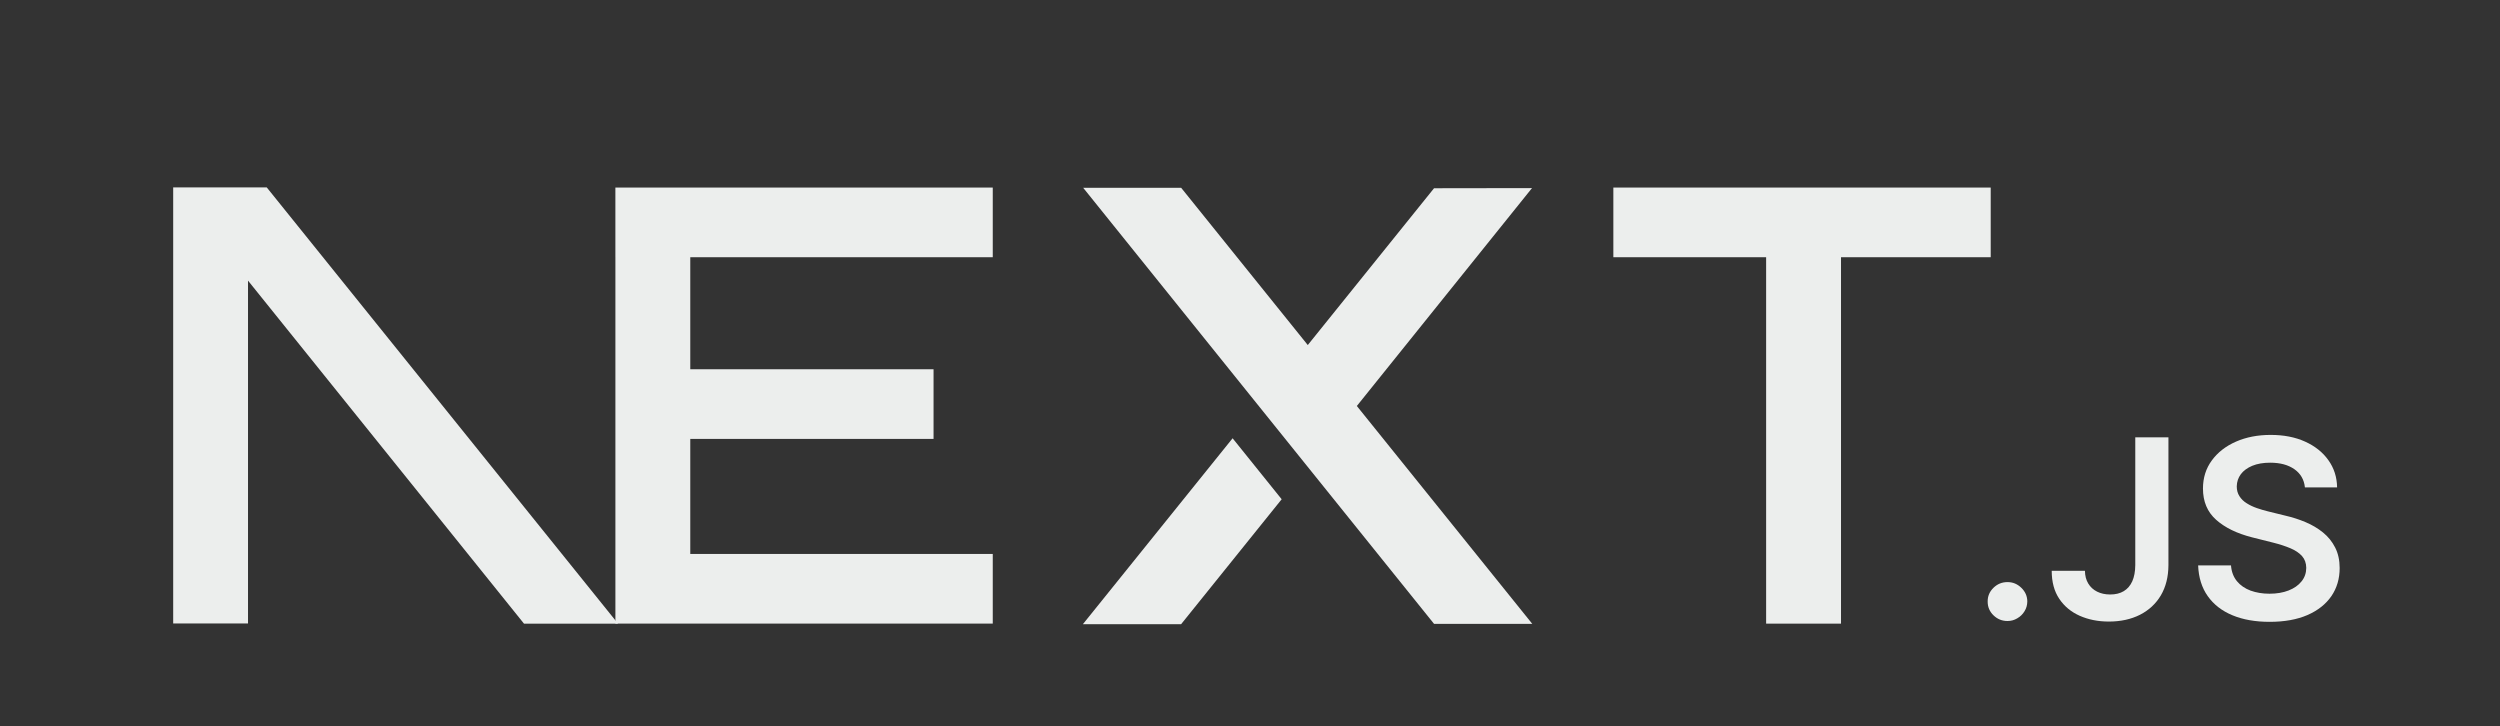 <svg width="117" height="34" viewBox="0 0 117 34" fill="none" xmlns="http://www.w3.org/2000/svg">
<rect x="0" y="0" width="117" height="34" fill="#333333" stroke="none"/>
<path d="M75.505 8.778H93.165V12.038H86.159V29.186H82.655V12.038H75.505V8.778Z" fill="#ECEEED"/>
<path d="M46.461 8.778V12.038H32.305V17.281H43.69V20.541H32.305V25.925H46.461V29.184H28.801V12.038H28.8V8.778H46.461Z" fill="#ECEEED"/>
<path d="M55.279 8.79H50.694L67.114 29.197H71.711L63.5 19L71.697 8.803L67.113 8.81L61.204 16.148L55.279 8.79Z" fill="#ECEEED"/>
<path d="M59.982 23.365L57.686 20.511L50.68 29.211H55.277L59.982 23.365Z" fill="#ECEEED"/>
<path fill-rule="evenodd" clip-rule="evenodd" d="M28.924 29.187L12.484 8.771H8.105V29.178H11.607V13.133L24.523 29.187H28.924Z" fill="#ECEEED"/>
<path d="M93.952 29.063C93.695 29.063 93.477 28.974 93.294 28.796C93.112 28.618 93.021 28.404 93.023 28.148C93.021 27.9 93.112 27.688 93.294 27.509C93.477 27.331 93.695 27.242 93.952 27.242C94.2 27.242 94.415 27.331 94.598 27.509C94.783 27.688 94.876 27.9 94.878 28.148C94.876 28.316 94.833 28.47 94.747 28.608C94.66 28.749 94.548 28.858 94.407 28.938C94.27 29.021 94.118 29.063 93.952 29.063Z" fill="#ECEEED"/>
<path d="M99.931 20.466H101.483V26.447C101.48 26.997 101.361 27.467 101.129 27.862C100.894 28.257 100.569 28.558 100.152 28.771C99.736 28.981 99.249 29.089 98.696 29.089C98.191 29.089 97.737 28.998 97.334 28.82C96.93 28.641 96.609 28.376 96.374 28.025C96.137 27.674 96.02 27.237 96.02 26.713H97.575C97.578 26.943 97.629 27.142 97.73 27.308C97.83 27.474 97.968 27.601 98.144 27.689C98.322 27.778 98.525 27.822 98.756 27.822C99.005 27.822 99.219 27.771 99.392 27.666C99.564 27.563 99.698 27.409 99.791 27.203C99.881 26.999 99.929 26.747 99.931 26.447V20.466Z" fill="#ECEEED"/>
<path d="M107.869 22.805C107.832 22.443 107.664 22.159 107.376 21.958C107.084 21.754 106.707 21.654 106.244 21.654C105.919 21.654 105.638 21.703 105.406 21.799C105.174 21.897 104.993 22.028 104.87 22.194C104.747 22.36 104.685 22.549 104.68 22.762C104.68 22.94 104.723 23.094 104.806 23.222C104.889 23.354 105.001 23.463 105.146 23.553C105.289 23.644 105.447 23.718 105.622 23.779C105.797 23.84 105.973 23.891 106.148 23.934L106.958 24.133C107.283 24.208 107.599 24.309 107.901 24.437C108.202 24.563 108.476 24.725 108.715 24.919C108.955 25.113 109.145 25.348 109.284 25.622C109.424 25.895 109.496 26.216 109.496 26.585C109.496 27.083 109.367 27.521 109.109 27.899C108.85 28.275 108.477 28.571 107.989 28.784C107.503 28.994 106.914 29.102 106.222 29.102C105.553 29.102 104.968 29 104.477 28.794C103.984 28.59 103.6 28.291 103.322 27.898C103.044 27.506 102.895 27.026 102.873 26.462H104.411C104.432 26.756 104.527 27.002 104.689 27.201C104.852 27.398 105.066 27.543 105.327 27.641C105.591 27.736 105.884 27.786 106.21 27.786C106.55 27.786 106.849 27.735 107.107 27.634C107.363 27.533 107.565 27.394 107.71 27.211C107.858 27.032 107.931 26.819 107.933 26.575C107.93 26.353 107.863 26.169 107.735 26.024C107.605 25.879 107.424 25.757 107.193 25.659C106.961 25.561 106.69 25.472 106.382 25.395L105.399 25.148C104.69 24.968 104.128 24.694 103.716 24.327C103.302 23.959 103.099 23.472 103.099 22.863C103.099 22.363 103.237 21.923 103.515 21.546C103.79 21.17 104.168 20.877 104.644 20.668C105.124 20.458 105.664 20.354 106.267 20.354C106.879 20.354 107.416 20.457 107.879 20.668C108.342 20.877 108.705 21.166 108.968 21.536C109.232 21.905 109.369 22.329 109.376 22.809H107.869V22.805Z" fill="#ECEEED"/>
</svg>
